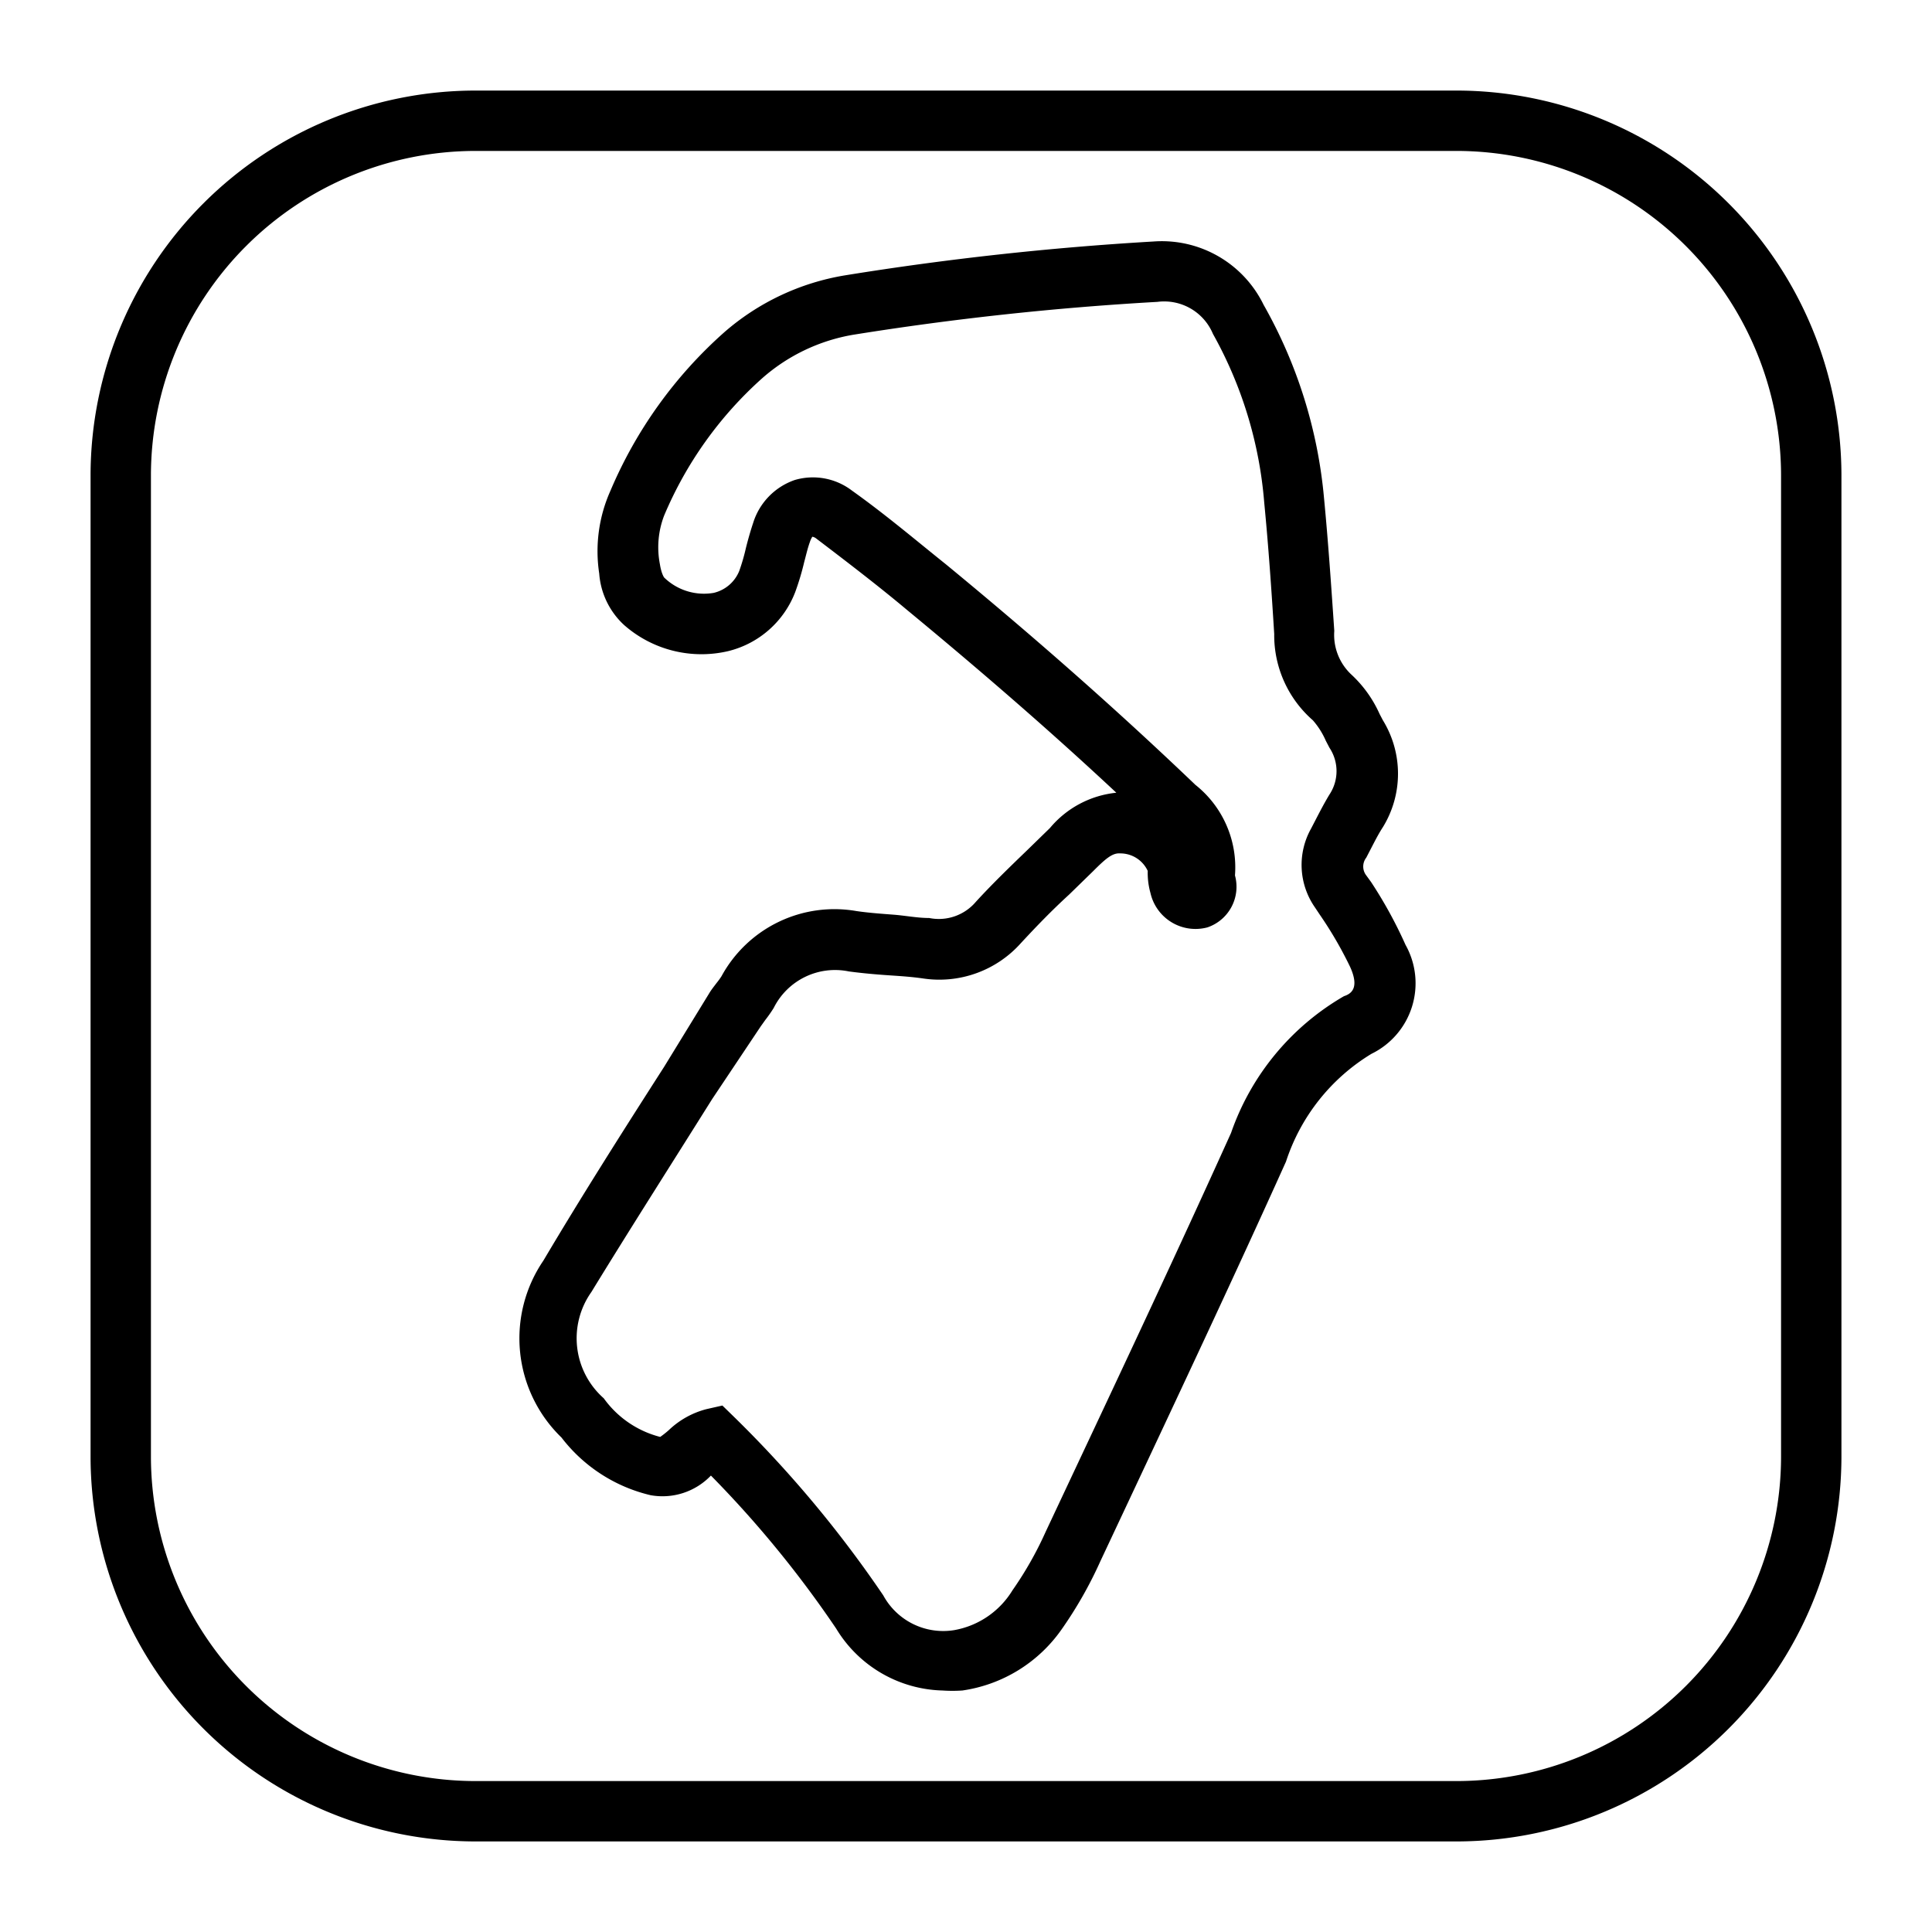 <svg xmlns="http://www.w3.org/2000/svg" viewBox="0 0 64 64"><g data-name="Layer 13"><path d="M48.25 3h-32.5A12.76 12.76 0 0 0 3 15.75v32.5A12.76 12.76 0 0 0 15.75 61h32.5A12.76 12.76 0 0 0 61 48.25v-32.5A12.76 12.76 0 0 0 48.25 3ZM59 48.25A10.76 10.76 0 0 1 48.25 59h-32.5A10.76 10.76 0 0 1 5 48.25v-32.5A10.76 10.76 0 0 1 15.75 5h32.5A10.76 10.76 0 0 1 59 15.75Z"/><path d="m45.42 29.22-.16-.22a.48.48 0 0 1 0-.59l.15-.29c.13-.25.25-.49.4-.72a3.38 3.38 0 0 0 0-3.54l-.11-.21a4 4 0 0 0-.93-1.3 1.8 1.8 0 0 1-.57-1.45c-.1-1.47-.2-2.94-.34-4.4a15.86 15.86 0 0 0-2-6.4A3.75 3.75 0 0 0 38.21 8 100.78 100.78 0 0 0 28 9.12 8.08 8.08 0 0 0 24 11a14.65 14.65 0 0 0-3.78 5.26 4.9 4.9 0 0 0-.37 2.74 2.57 2.57 0 0 0 .83 1.71 3.88 3.88 0 0 0 3.44.86 3.19 3.19 0 0 0 2.22-1.95 8.65 8.65 0 0 0 .3-1c.06-.22.11-.45.19-.67a.7.7 0 0 1 .08-.17.29.29 0 0 1 .13.06c1 .76 2.07 1.58 3 2.36 2.52 2.08 4.81 4.07 6.94 6.06a3.3 3.3 0 0 0-2.2 1.17l-.77.75c-.56.54-1.14 1.1-1.68 1.69a1.61 1.61 0 0 1-1.55.54c-.39 0-.79-.08-1.18-.11s-.82-.06-1.23-.12a4.26 4.26 0 0 0-4.47 2.16 2.46 2.46 0 0 1-.16.22c-.09.12-.18.23-.25.35L22 35.34c-1.34 2.09-2.72 4.26-4 6.42a4.57 4.57 0 0 0 .6 5.86 5.23 5.23 0 0 0 2.95 1.91 2.22 2.22 0 0 0 2-.65 35.78 35.78 0 0 1 4.15 5.07A4.24 4.24 0 0 0 31.22 56a4.92 4.92 0 0 0 .66 0 4.86 4.86 0 0 0 3.27-2 13.65 13.65 0 0 0 1.3-2.28l.86-1.83c1.75-3.73 3.57-7.59 5.29-11.41a6.55 6.55 0 0 1 2.83-3.57 2.6 2.6 0 0 0 1.13-3.61 14.65 14.65 0 0 0-1.14-2.08Zm-.9 3.78a8.42 8.42 0 0 0-3.74 4.53c-1.72 3.81-3.53 7.66-5.28 11.38l-.86 1.83a11.77 11.77 0 0 1-1.1 1.94A2.84 2.84 0 0 1 31.61 54a2.26 2.26 0 0 1-2.35-1.15 38.51 38.51 0 0 0-4.94-5.91l-.39-.38-.53.12a2.83 2.83 0 0 0-1.24.69 3.08 3.08 0 0 1-.29.23A3.31 3.31 0 0 1 20 46.32a2.65 2.65 0 0 1-.41-3.52c1.31-2.14 2.69-4.3 4-6.39L25.2 34l.15-.21a4.61 4.61 0 0 0 .28-.4 2.27 2.27 0 0 1 2.49-1.21c.45.06.9.1 1.35.13s.73.05 1.09.1a3.62 3.62 0 0 0 3.26-1.17c.51-.55 1-1.06 1.6-1.61l.79-.77c.42-.42.64-.61.9-.59a1 1 0 0 1 .91.58 2.47 2.47 0 0 0 .09.73A1.53 1.53 0 0 0 40 30.72a1.42 1.42 0 0 0 .91-1.72 3.49 3.49 0 0 0-1.31-3c-2.52-2.41-5.22-4.8-8.27-7.31-1-.8-2-1.65-3.11-2.44a2.13 2.13 0 0 0-1.89-.35 2.19 2.19 0 0 0-1.38 1.42c-.09.27-.17.55-.24.83a6.62 6.62 0 0 1-.22.76 1.21 1.21 0 0 1-.85.73 1.89 1.89 0 0 1-1.64-.51s-.09-.12-.14-.44a2.93 2.93 0 0 1 .14-1.61 12.7 12.7 0 0 1 3.26-4.56 6.11 6.11 0 0 1 3-1.43A98.77 98.77 0 0 1 38.34 10a1.75 1.75 0 0 1 1.84 1.06 13.68 13.68 0 0 1 1.7 5.6c.14 1.44.24 2.89.33 4.34a3.74 3.74 0 0 0 1.28 2.86 2.61 2.61 0 0 1 .43.68l.12.23a1.4 1.4 0 0 1 0 1.55c-.17.28-.32.57-.47.86l-.14.27a2.46 2.46 0 0 0 .13 2.61l.16.24a12.93 12.93 0 0 1 1 1.72c.34.74.01.91-.2.98Z"/></g></svg>